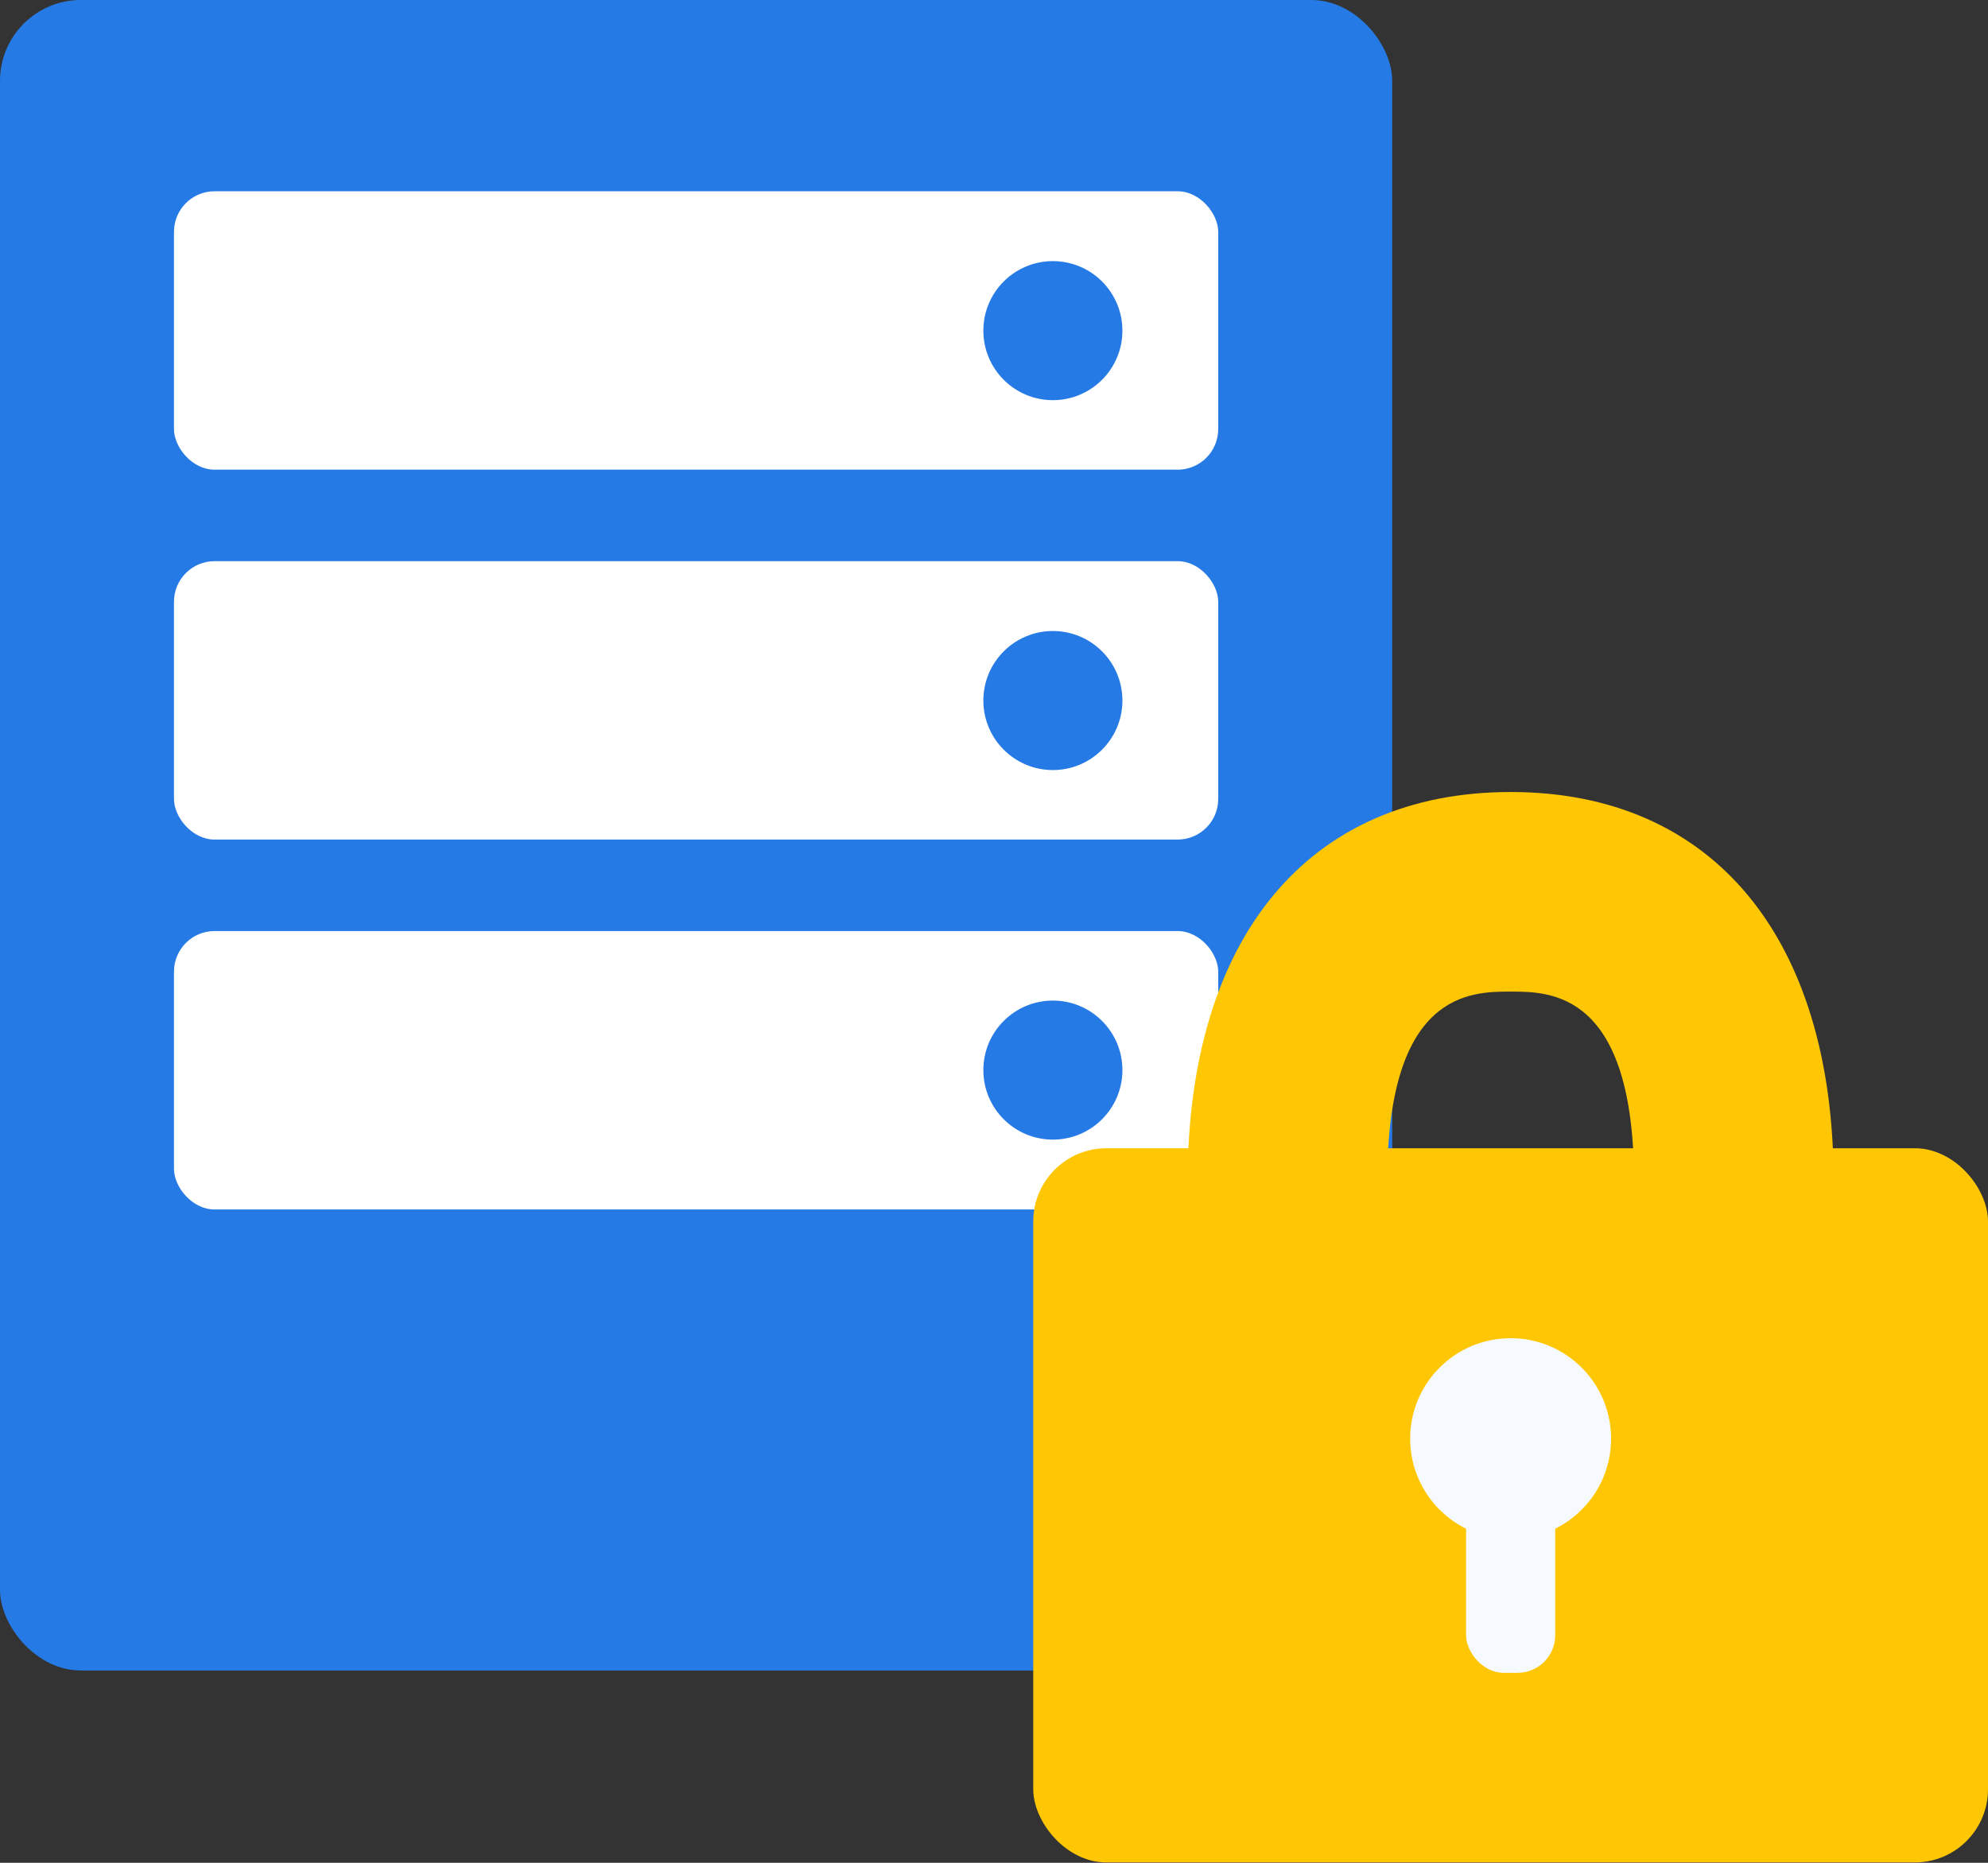 <svg data-name="レイヤー 2" xmlns="http://www.w3.org/2000/svg" width="59.76" height="56" viewBox="0 0 59.76 56"><rect x="0" y="0" width="59.76" height="56" fill="#333333" stroke="none"/><g data-name="コーディング用"><g data-name="secSecurity__test"><rect width="41.85" height="50.22" rx="2.43" ry="2.43" fill="#257ae5"/><path d="M34.62 7.75v4.37H7.23V7.75h27.39m.78-2H6.45c-.67 0-1.22.54-1.22 1.22v5.94c0 .67.54 1.22 1.22 1.22h28.96c.67 0 1.22-.54 1.22-1.22V6.97c0-.67-.54-1.22-1.22-1.22z" fill="#257ae5"/><rect data-name="SVGID" x="5.23" y="5.75" width="31.39" height="8.37" rx="1.22" ry="1.22" fill="#fff"/><circle cx="31.65" cy="9.94" r="2.09" fill="#257ae5"/><rect data-name="SVGID" x="5.23" y="27.99" width="31.39" height="8.37" rx="1.22" ry="1.22" fill="#fff"/><circle cx="31.65" cy="32.17" r="2.09" fill="#257ae5"/><rect data-name="SVGID" x="5.23" y="16.87" width="31.39" height="8.37" rx="1.22" ry="1.22" fill="#fff"/><circle cx="31.65" cy="21.06" r="2.09" fill="#257ae5"/><path d="M45.41 47.25c-5.35 0-9.71-5.26-9.71-11.72 0-7.34 3.63-11.72 9.71-11.72s9.71 4.38 9.71 11.72c0 6.46-4.36 11.72-9.71 11.72zm0-17.44c-1.2 0-3.71 0-3.71 5.72 0 3.05 1.73 5.72 3.71 5.72s3.71-2.67 3.71-5.72c0-5.72-2.51-5.72-3.71-5.72z" fill="#ffc703"/><rect x="31.06" y="34.52" width="28.7" height="21.47" rx="2.2" ry="2.2" fill="#ffc703"/><g fill="#f6fafe"><circle cx="45.41" cy="43.25" r="3.02"/><rect x="44.07" y="44.25" width="2.68" height="6.04" rx="1.13" ry="1.13"/></g></g></g></svg>